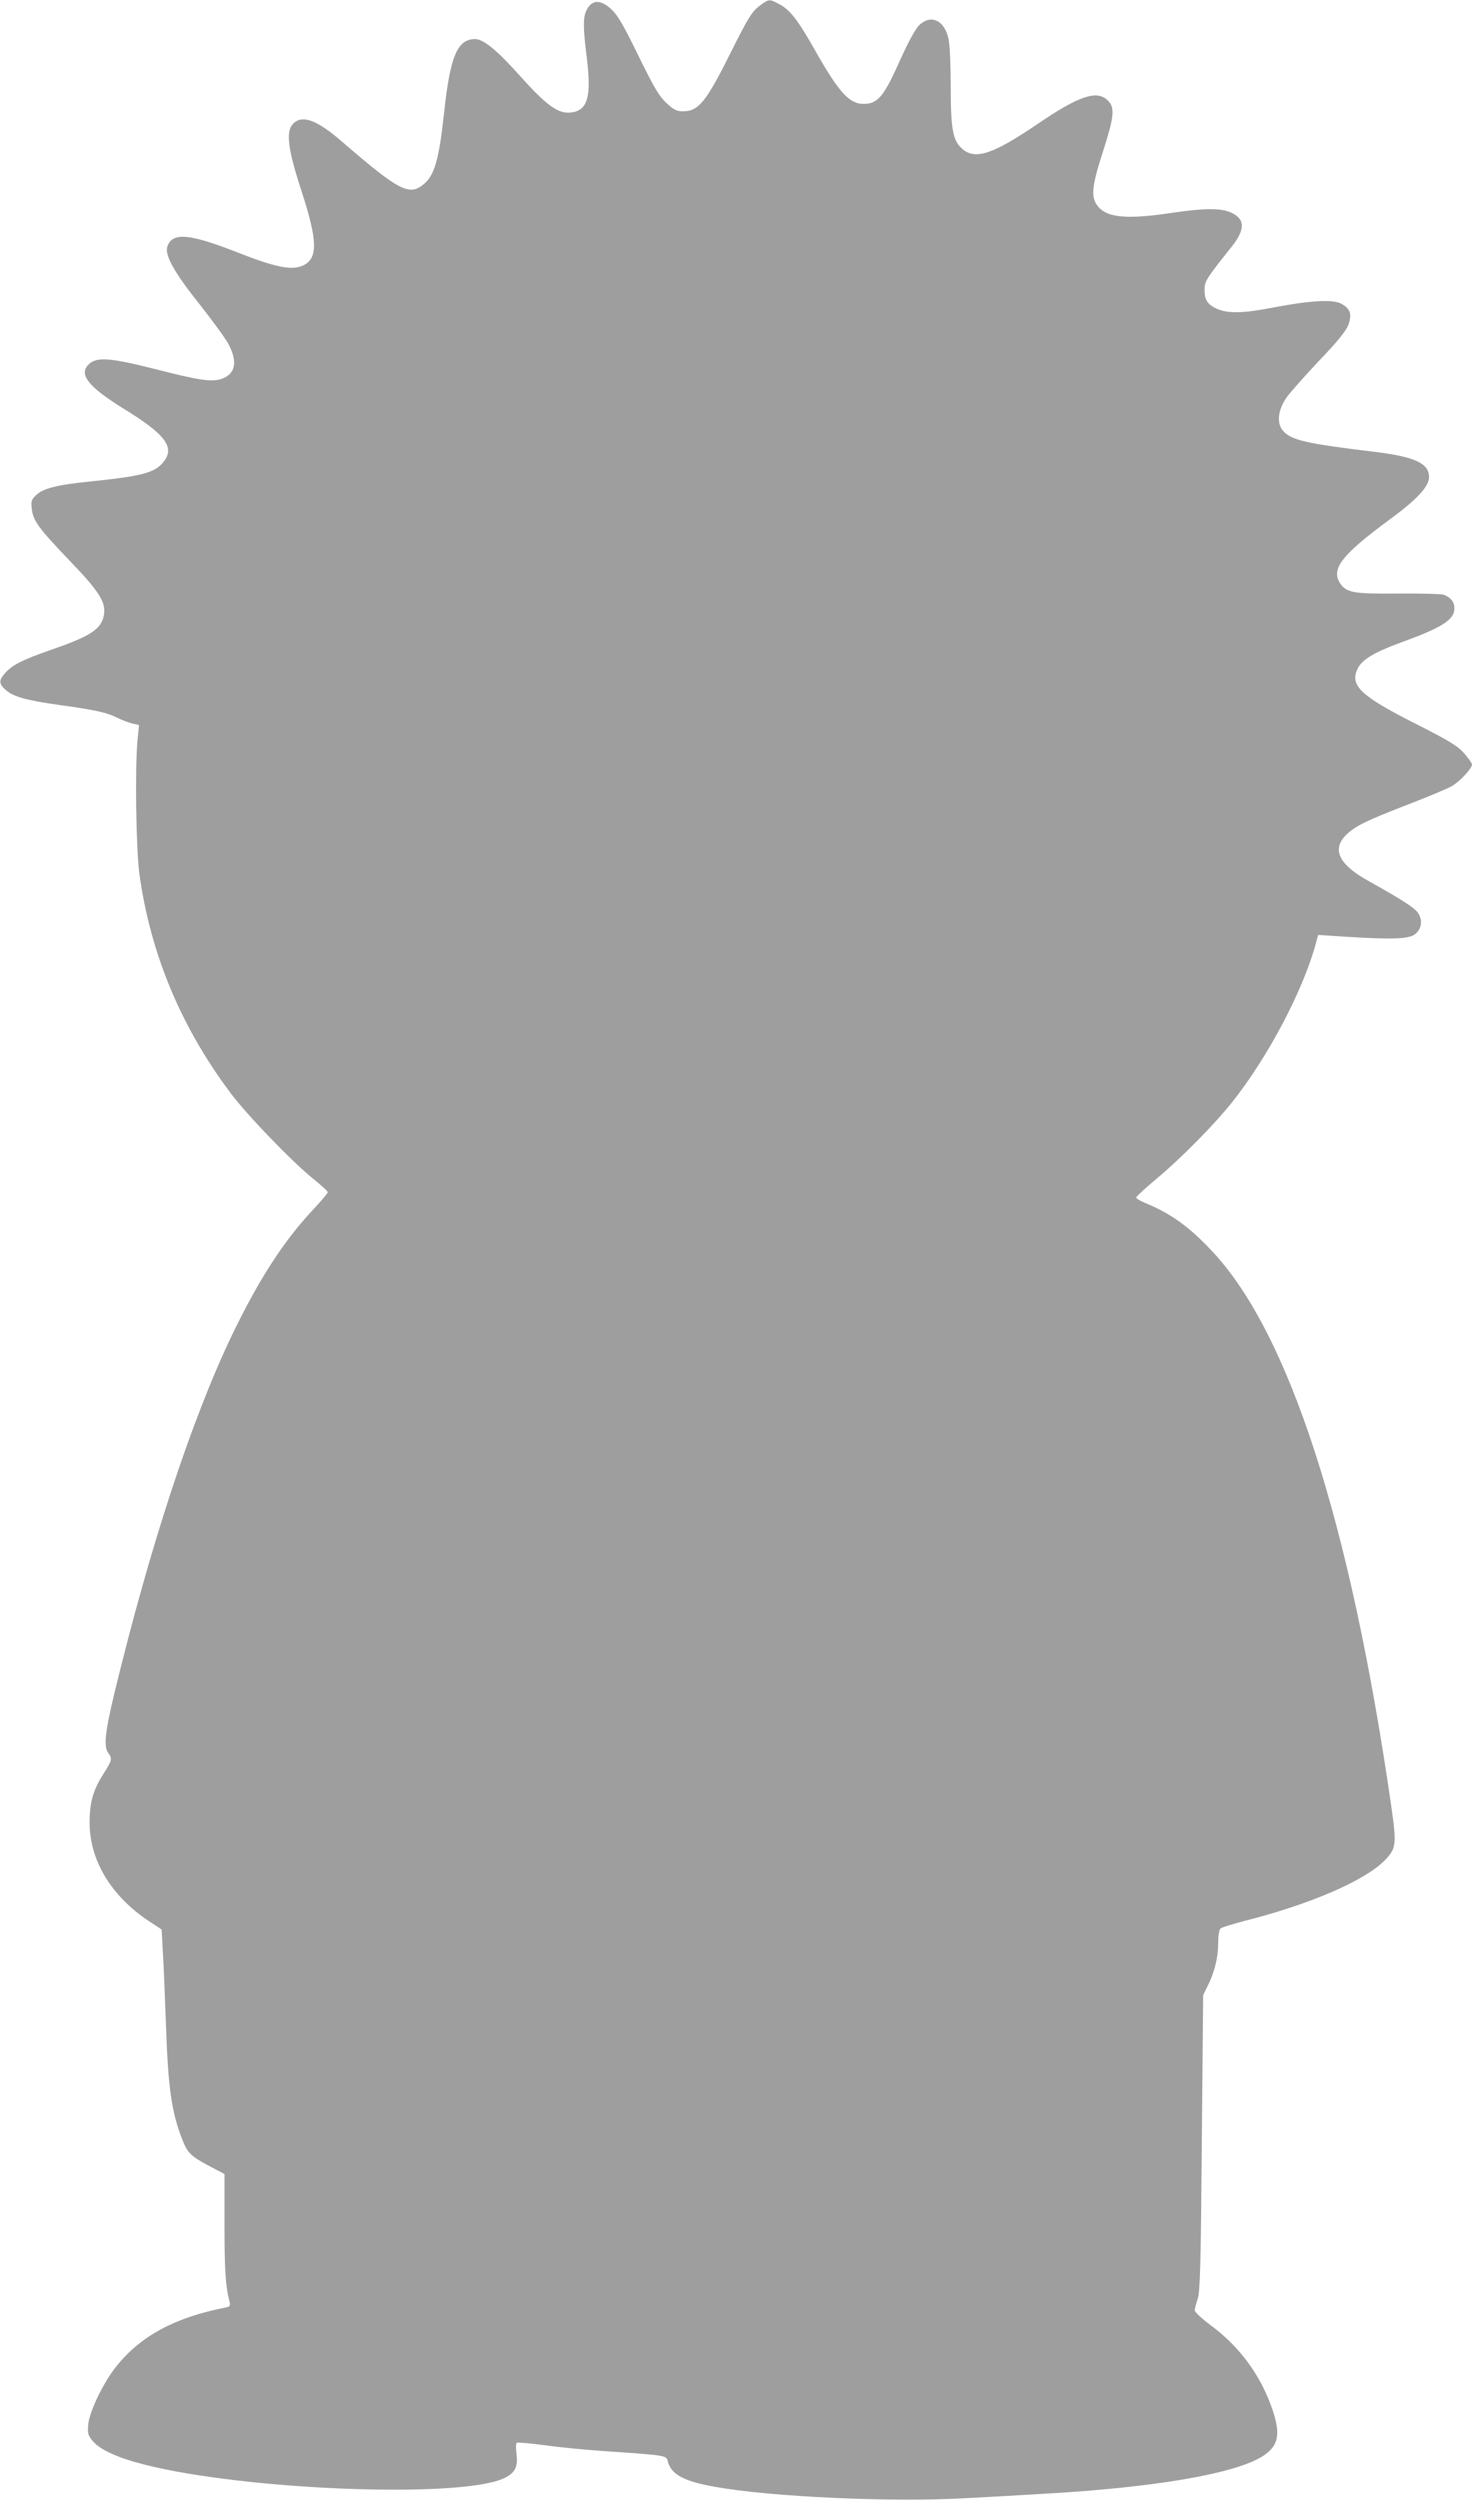 <?xml version="1.0" standalone="no"?>
<!DOCTYPE svg PUBLIC "-//W3C//DTD SVG 20010904//EN"
 "http://www.w3.org/TR/2001/REC-SVG-20010904/DTD/svg10.dtd">
<svg version="1.0" xmlns="http://www.w3.org/2000/svg"
 width="754pt" height="1280pt" viewBox="0 0 754 1280"
 preserveAspectRatio="xMidYMid meet">
<g transform="translate(0,1280) scale(0.1,-0.1)"
fill="#9e9e9e" stroke="none">
<path d="M3888 12768 c-37 -29 -56 -59 -144 -235 -128 -257 -166 -303 -247
-303 -30 0 -46 8 -83 42 -37 34 -63 78 -144 243 -77 158 -107 209 -139 238
-56 51 -99 49 -126 -4 -19 -36 -19 -90 1 -247 24 -199 4 -268 -81 -278 -65 -8
-125 35 -261 187 -117 131 -188 189 -230 189 -91 0 -128 -87 -159 -375 -26
-239 -48 -318 -101 -365 -76 -66 -127 -40 -420 213 -131 114 -207 142 -254 92
-37 -39 -25 -132 45 -345 81 -250 84 -339 12 -377 -58 -30 -141 -14 -344 66
-246 96 -331 103 -356 28 -14 -44 36 -133 167 -297 63 -80 129 -170 146 -201
49 -92 36 -155 -36 -179 -50 -17 -116 -7 -342 51 -229 58 -299 63 -338 23 -52
-51 -2 -114 177 -225 220 -135 268 -201 204 -277 -44 -53 -110 -70 -371 -97
-172 -17 -246 -36 -281 -72 -22 -21 -25 -31 -20 -69 6 -60 37 -101 193 -264
161 -167 193 -221 173 -293 -17 -62 -77 -99 -270 -165 -143 -50 -193 -75 -230
-115 -37 -40 -36 -59 2 -91 40 -34 105 -52 276 -76 187 -26 239 -38 294 -65
26 -13 61 -26 79 -30 l32 -7 -8 -82 c-13 -148 -7 -551 10 -681 57 -409 212
-782 469 -1124 85 -113 315 -351 421 -436 41 -33 75 -64 75 -69 1 -4 -33 -44
-74 -88 -152 -162 -277 -355 -415 -640 -209 -436 -422 -1085 -605 -1841 -47
-197 -55 -270 -30 -303 21 -28 19 -37 -25 -106 -52 -80 -72 -149 -71 -251 0
-192 111 -375 302 -502 l67 -44 6 -113 c4 -62 11 -230 16 -373 11 -323 28
-445 82 -585 28 -73 43 -88 138 -139 l80 -42 0 -257 c0 -234 5 -316 25 -394 6
-23 3 -28 -17 -32 -260 -50 -439 -146 -564 -304 -66 -83 -136 -230 -142 -295
-4 -46 -1 -57 23 -85 37 -45 131 -87 266 -121 517 -131 1605 -173 1835 -72 61
27 78 58 70 125 -4 30 -4 56 1 59 5 3 71 -3 148 -13 77 -11 214 -24 305 -30
320 -22 313 -21 321 -54 18 -66 84 -101 244 -129 285 -51 902 -79 1275 -58
118 6 294 16 390 22 584 32 1003 104 1142 196 76 51 88 108 48 230 -59 177
-168 327 -319 438 -44 33 -81 67 -81 76 0 9 7 36 15 59 12 35 16 166 21 799
l7 756 22 45 c36 71 55 148 55 221 0 41 5 70 13 76 6 5 62 22 122 38 334 84
618 207 718 310 60 62 62 80 32 288 -210 1449 -524 2417 -919 2834 -117 124
-208 189 -338 243 -27 11 -48 23 -48 29 0 5 48 49 108 99 124 104 291 273 382
387 185 232 365 574 430 814 l12 44 141 -9 c236 -15 322 -12 354 12 36 27 42
74 15 112 -19 26 -85 68 -255 163 -149 83 -186 160 -112 234 47 46 103 73 320
157 99 38 199 80 222 93 42 25 103 90 103 111 0 6 -18 32 -40 57 -34 38 -76
64 -252 153 -279 141 -335 195 -294 280 22 46 84 84 224 135 209 76 272 116
272 174 0 32 -18 56 -55 70 -11 4 -115 7 -232 6 -228 -2 -264 4 -297 50 -51
74 5 147 251 328 141 103 203 170 203 218 0 70 -71 104 -275 129 -365 44 -435
61 -476 112 -30 38 -22 104 20 165 17 25 92 109 165 187 96 100 139 153 152
185 21 56 11 86 -38 111 -42 22 -161 15 -343 -20 -158 -31 -235 -32 -292 -7
-49 23 -63 45 -63 99 0 41 9 56 140 220 71 90 68 144 -10 176 -53 21 -136 20
-298 -4 -226 -34 -329 -25 -376 31 -40 47 -35 101 24 284 57 177 62 224 25
260 -55 56 -148 25 -362 -121 -224 -152 -316 -184 -382 -128 -50 42 -61 99
-61 320 0 106 -5 215 -11 243 -20 96 -87 129 -149 74 -19 -18 -53 -79 -95
-171 -88 -198 -118 -234 -192 -234 -72 0 -126 59 -245 269 -92 163 -133 215
-189 243 -49 26 -50 26 -101 -12z"/>
</g>
</svg>
